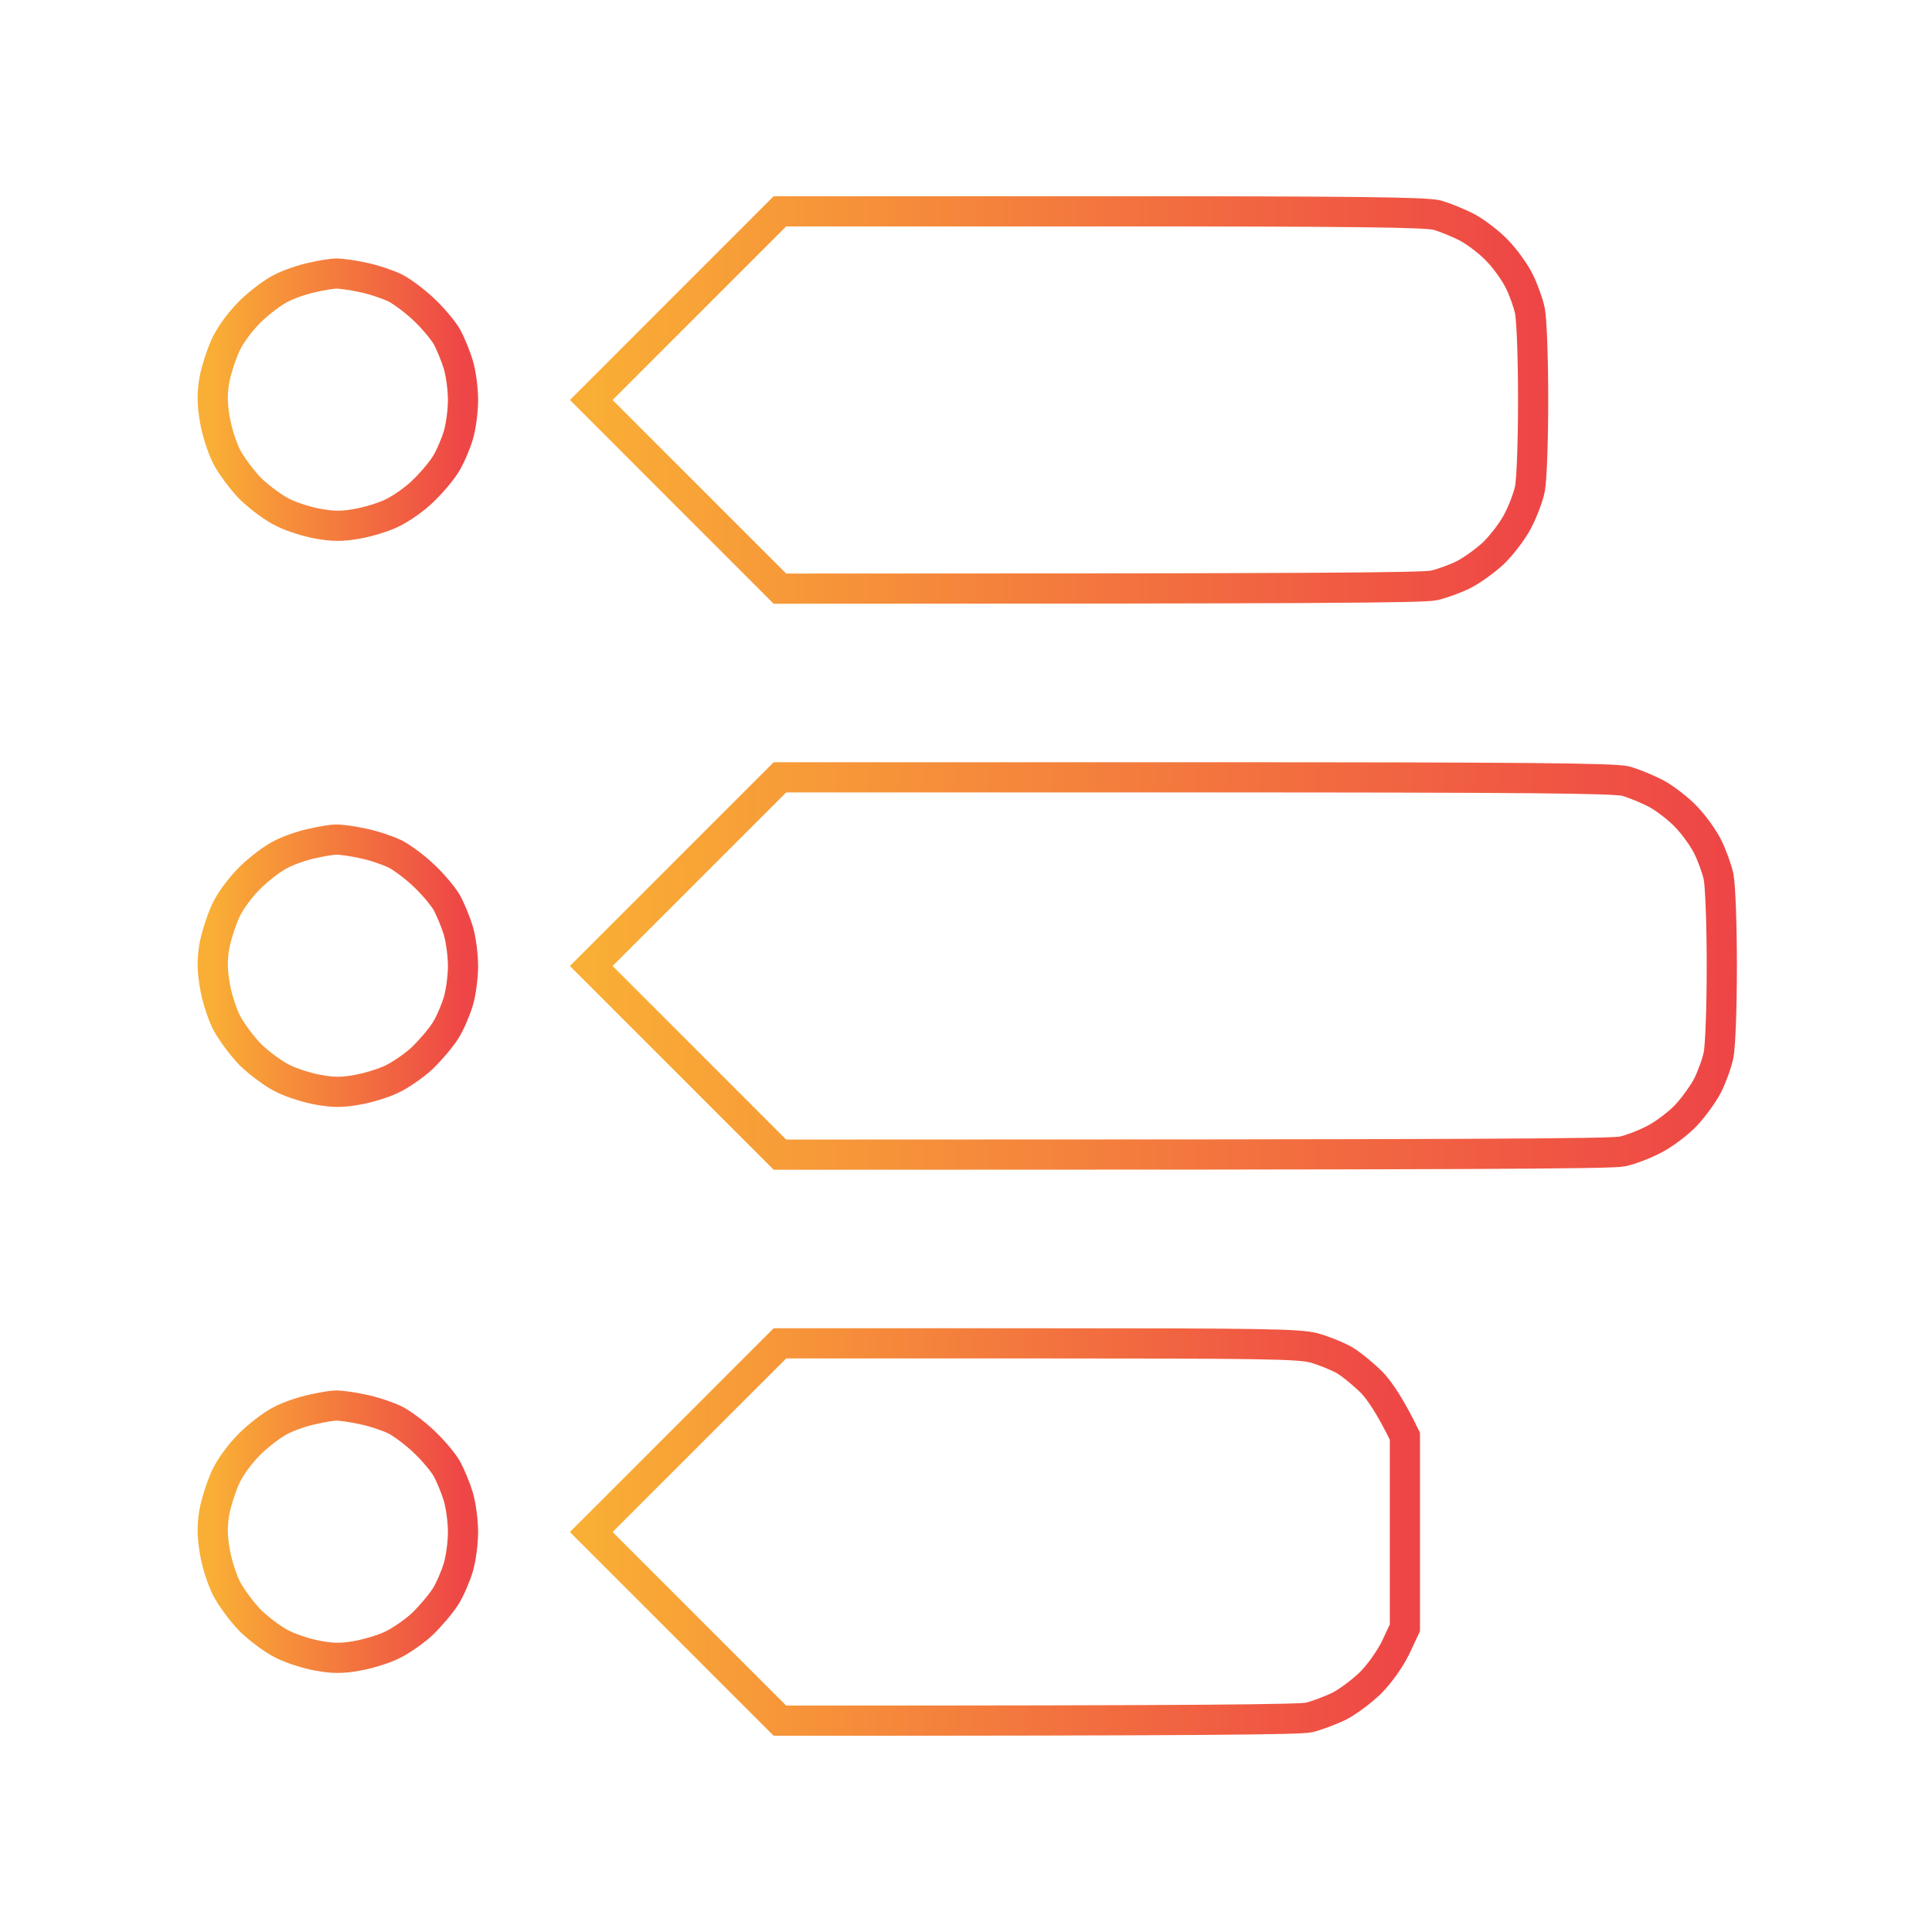 <svg width="64" height="64" viewBox="0 0 64 64" fill="none" xmlns="http://www.w3.org/2000/svg">
<path d="M9.332 47.039C9.596 46.902 10.065 46.746 10.358 46.688C10.651 46.619 11.002 46.56 11.139 46.56C11.276 46.56 11.666 46.609 12.018 46.688C12.369 46.756 12.848 46.922 13.092 47.039C13.336 47.166 13.766 47.488 14.049 47.762C14.342 48.035 14.674 48.435 14.801 48.65C14.918 48.865 15.094 49.285 15.182 49.578C15.27 49.871 15.338 50.398 15.338 50.75C15.338 51.102 15.27 51.629 15.182 51.922C15.094 52.215 14.908 52.654 14.752 52.898C14.596 53.143 14.254 53.543 13.981 53.807C13.707 54.06 13.248 54.373 12.975 54.5C12.692 54.637 12.174 54.793 11.822 54.852C11.344 54.94 11.031 54.94 10.553 54.852C10.201 54.793 9.674 54.627 9.381 54.48C9.088 54.344 8.6 53.982 8.297 53.69C8.004 53.387 7.643 52.898 7.496 52.605C7.35 52.312 7.174 51.766 7.115 51.385C7.028 50.887 7.028 50.545 7.096 50.115C7.155 49.793 7.321 49.266 7.467 48.943C7.633 48.582 7.955 48.152 8.297 47.81C8.6 47.518 9.059 47.166 9.332 47.039Z" stroke="url(#paint0_linear_5096_39244)"/>
<path d="M19.586 50.75L22.711 47.625L25.836 44.5H34.381C41.803 44.5 43.004 44.52 43.512 44.647C43.834 44.734 44.293 44.92 44.537 45.057C44.781 45.203 45.191 45.545 45.455 45.809C45.709 46.082 46.06 46.59 46.539 47.576V53.924L46.227 54.588C46.031 54.978 45.699 55.447 45.387 55.76C45.103 56.033 44.635 56.385 44.342 56.531C44.049 56.668 43.609 56.834 43.365 56.893C43.072 56.961 39.996 57 25.836 57L19.586 50.75Z" stroke="url(#paint1_linear_5096_39244)"/>
<path d="M9.332 28.289C9.596 28.152 10.065 27.996 10.358 27.938C10.651 27.869 11.002 27.811 11.139 27.811C11.276 27.811 11.666 27.859 12.018 27.938C12.369 28.006 12.848 28.172 13.092 28.289C13.336 28.416 13.766 28.738 14.049 29.012C14.342 29.285 14.674 29.686 14.801 29.9C14.918 30.115 15.094 30.535 15.182 30.828C15.27 31.121 15.338 31.648 15.338 32C15.338 32.352 15.27 32.879 15.182 33.172C15.094 33.465 14.908 33.904 14.752 34.148C14.596 34.393 14.254 34.793 13.981 35.057C13.707 35.31 13.248 35.623 12.975 35.75C12.692 35.887 12.174 36.043 11.822 36.102C11.344 36.19 11.031 36.19 10.553 36.102C10.201 36.043 9.674 35.877 9.381 35.73C9.088 35.594 8.6 35.232 8.297 34.94C8.004 34.637 7.643 34.148 7.496 33.855C7.35 33.562 7.174 33.016 7.115 32.635C7.028 32.137 7.028 31.795 7.096 31.365C7.155 31.043 7.321 30.516 7.467 30.193C7.633 29.832 7.955 29.402 8.297 29.061C8.6 28.768 9.059 28.416 9.332 28.289Z" stroke="url(#paint2_linear_5096_39244)"/>
<path d="M9.332 9.539C9.596 9.402 10.065 9.246 10.358 9.188C10.651 9.119 11.002 9.061 11.139 9.061C11.276 9.061 11.666 9.109 12.018 9.188C12.369 9.256 12.848 9.422 13.092 9.539C13.336 9.666 13.766 9.988 14.049 10.262C14.342 10.535 14.674 10.935 14.801 11.15C14.918 11.365 15.094 11.785 15.182 12.078C15.27 12.371 15.338 12.898 15.338 13.25C15.338 13.602 15.27 14.129 15.182 14.422C15.094 14.715 14.908 15.154 14.752 15.398C14.596 15.643 14.254 16.043 13.981 16.297C13.707 16.561 13.248 16.873 12.975 17C12.692 17.137 12.174 17.293 11.822 17.352C11.344 17.439 11.031 17.439 10.553 17.352C10.201 17.293 9.674 17.127 9.381 16.98C9.088 16.844 8.6 16.482 8.297 16.189C8.004 15.887 7.643 15.398 7.496 15.105C7.35 14.812 7.174 14.256 7.115 13.885C7.028 13.387 7.028 13.045 7.096 12.615C7.155 12.293 7.321 11.766 7.467 11.443C7.633 11.082 7.955 10.652 8.297 10.31C8.6 10.018 9.059 9.666 9.332 9.539Z" stroke="url(#paint3_linear_5096_39244)"/>
<path d="M19.586 13.25L22.711 10.125L25.836 7H36.48C44.947 7 47.223 7.029 47.613 7.127C47.877 7.205 48.336 7.391 48.629 7.547C48.912 7.703 49.361 8.045 49.615 8.318C49.869 8.582 50.182 9.021 50.318 9.295C50.455 9.559 50.621 10.018 50.68 10.291C50.738 10.594 50.787 11.815 50.787 13.25C50.787 14.666 50.738 15.906 50.68 16.199C50.621 16.482 50.435 16.971 50.26 17.293C50.094 17.605 49.732 18.074 49.469 18.328C49.195 18.582 48.756 18.895 48.492 19.031C48.219 19.168 47.77 19.334 47.496 19.393C47.125 19.471 43.863 19.5 25.836 19.5L19.586 13.25Z" stroke="url(#paint4_linear_5096_39244)"/>
<path d="M19.586 32L22.711 28.875L25.836 25.75H39.605C50.66 25.75 53.473 25.779 53.863 25.877C54.127 25.955 54.586 26.141 54.879 26.297C55.162 26.453 55.611 26.795 55.865 27.068C56.119 27.332 56.432 27.771 56.568 28.045C56.705 28.318 56.871 28.768 56.93 29.041C56.988 29.344 57.037 30.564 57.037 32C57.037 33.435 56.988 34.656 56.93 34.949C56.871 35.232 56.705 35.682 56.568 35.955C56.432 36.219 56.119 36.658 55.865 36.932C55.611 37.205 55.143 37.557 54.83 37.723C54.508 37.898 54.02 38.084 53.746 38.143C53.385 38.221 49.185 38.25 25.836 38.25L19.586 32Z" stroke="url(#paint5_linear_5096_39244)"/>
<defs>
<linearGradient id="paint0_linear_5096_39244" x1="7.047" y1="50.739" x2="15.338" y2="50.739" gradientUnits="userSpaceOnUse">
<stop stop-color="#F9AE35"/>
<stop offset="1" stop-color="#EE4646"/>
</linearGradient>
<linearGradient id="paint1_linear_5096_39244" x1="19.586" y1="50.75" x2="46.539" y2="50.75" gradientUnits="userSpaceOnUse">
<stop stop-color="#F9AE35"/>
<stop offset="1" stop-color="#EE4646"/>
</linearGradient>
<linearGradient id="paint2_linear_5096_39244" x1="7.047" y1="31.989" x2="15.338" y2="31.989" gradientUnits="userSpaceOnUse">
<stop stop-color="#F9AE35"/>
<stop offset="1" stop-color="#EE4646"/>
</linearGradient>
<linearGradient id="paint3_linear_5096_39244" x1="7.047" y1="13.239" x2="15.338" y2="13.239" gradientUnits="userSpaceOnUse">
<stop stop-color="#F9AE35"/>
<stop offset="1" stop-color="#EE4646"/>
</linearGradient>
<linearGradient id="paint4_linear_5096_39244" x1="19.586" y1="13.25" x2="50.787" y2="13.25" gradientUnits="userSpaceOnUse">
<stop stop-color="#F9AE35"/>
<stop offset="1" stop-color="#EE4646"/>
</linearGradient>
<linearGradient id="paint5_linear_5096_39244" x1="19.586" y1="32" x2="57.037" y2="32" gradientUnits="userSpaceOnUse">
<stop stop-color="#F9AE35"/>
<stop offset="1" stop-color="#EE4646"/>
</linearGradient>
</defs>
</svg>
